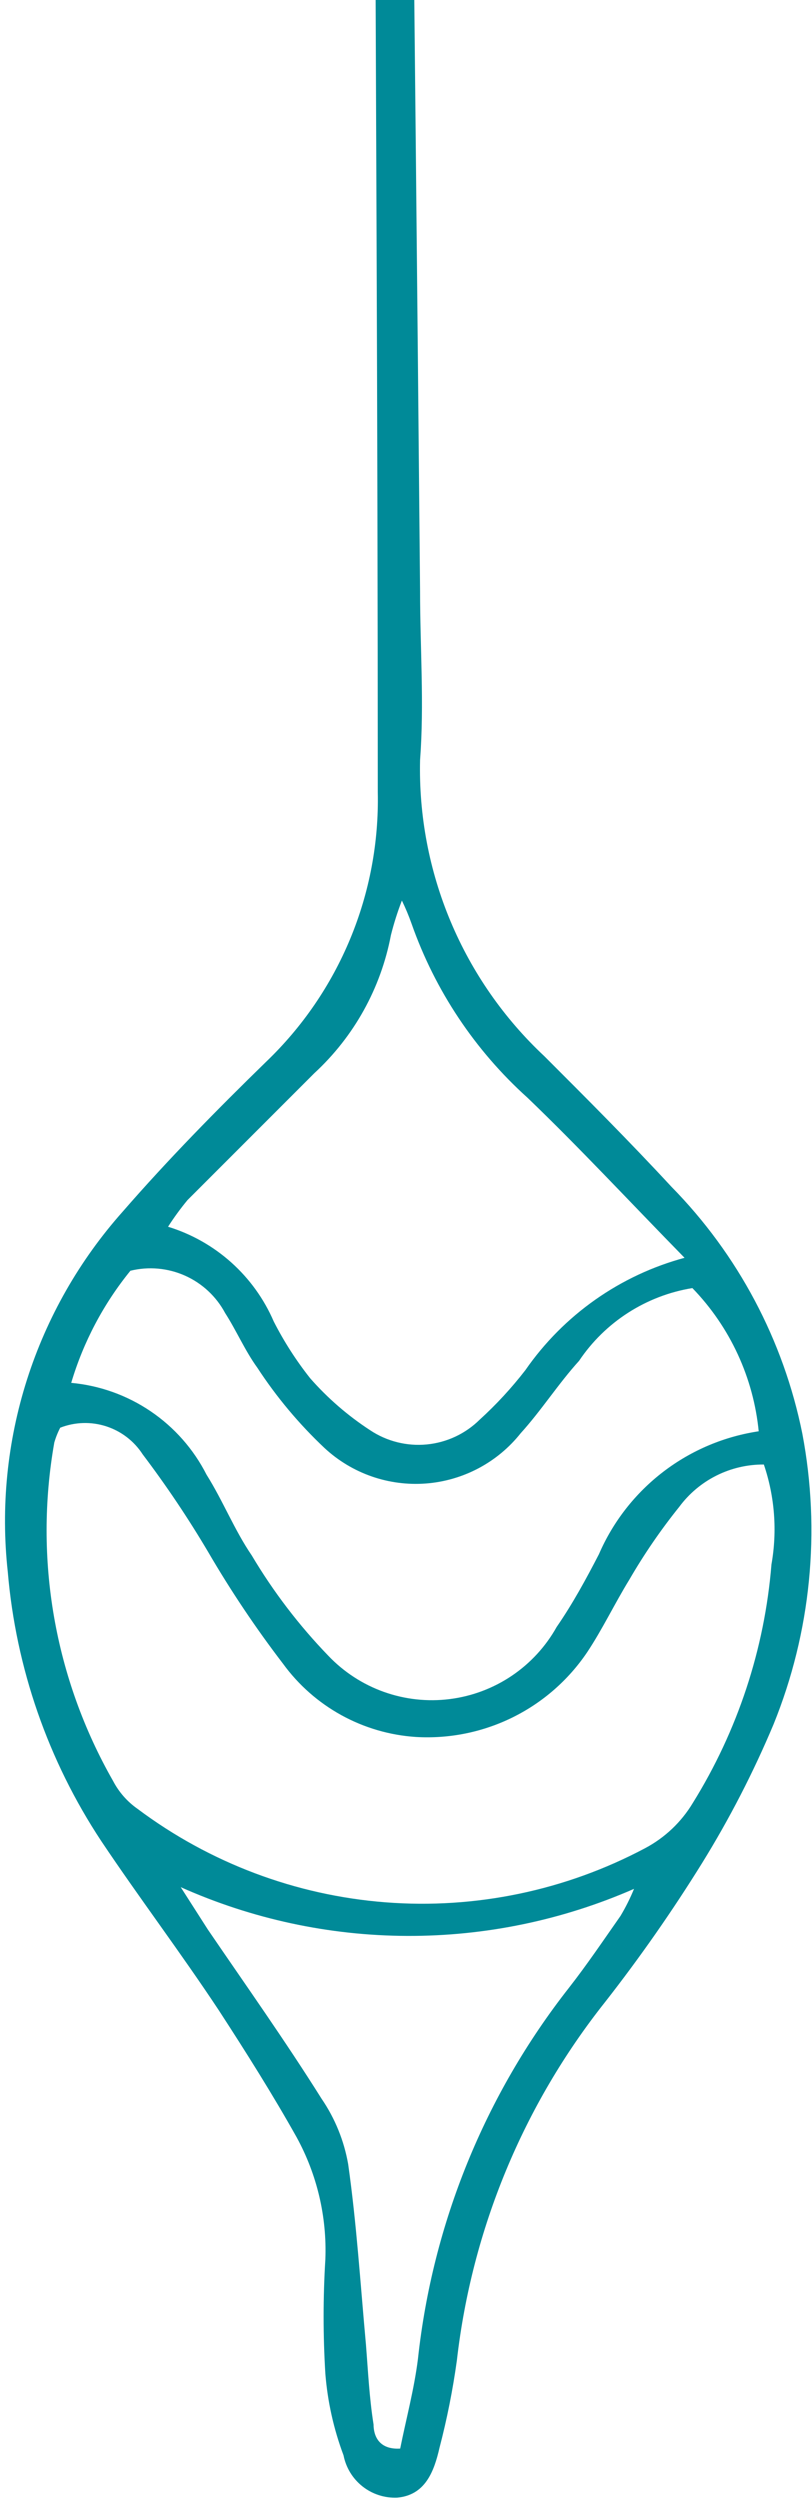 <?xml version="1.0" encoding="UTF-8"?> <svg xmlns="http://www.w3.org/2000/svg" width="146" height="449" viewBox="0 0 146 449" fill="none"> <path d="M73.097 -67.879C73.494 -65.134 73.748 -62.369 73.857 -59.597C74.465 -4.335 75.023 50.903 75.53 106.115C75.53 116.296 76.29 126.402 75.53 136.507C75.298 146.445 77.169 156.321 81.021 165.486C84.873 174.652 90.619 182.901 97.883 189.693C105.486 197.291 113.089 204.889 120.692 213.095C132.693 225.285 140.882 240.703 144.261 257.467C147.594 275.002 145.799 293.124 139.091 309.666C135.464 318.295 131.168 326.627 126.242 334.587C120.892 343.202 115.08 351.521 108.831 359.509C94.078 378.067 84.832 400.39 82.144 423.94C81.413 429.214 80.372 434.44 79.027 439.592C78.038 443.922 76.442 448.101 71.424 448.557C69.171 448.654 66.959 447.941 65.187 446.547C63.416 445.153 62.203 443.17 61.768 440.959C59.999 436.248 58.899 431.312 58.499 426.295C58.081 419.463 58.081 412.612 58.499 405.78C58.799 398.128 57.012 390.538 53.329 383.822C49.071 376.224 44.281 368.626 39.339 361.028C32.497 350.695 24.97 340.742 18.203 330.636C8.646 316.186 2.87 299.571 1.401 282.313C0.119 270.677 1.298 258.902 4.86 247.75C8.423 236.598 14.289 226.319 22.081 217.578C30.216 208.232 38.959 199.343 47.855 190.681C54.372 184.442 59.521 176.919 62.976 168.588C66.431 160.256 68.118 151.298 67.927 142.282C67.927 75.343 67.546 8.405 67.318 -58.534C67.203 -60.786 67.203 -63.043 67.318 -65.296C67.775 -67.575 69.295 -68.867 73.097 -67.879ZM10.828 256.404C10.387 257.253 10.03 258.144 9.764 259.063C6.073 279.936 9.812 301.442 20.332 319.847C21.378 321.848 22.89 323.568 24.742 324.862C37.711 334.57 53.177 340.39 69.332 341.641C85.488 342.892 101.667 339.523 115.978 331.928C119.529 330.051 122.5 327.239 124.569 323.798C132.629 310.842 137.478 296.151 138.711 280.945C139.773 274.948 139.302 268.781 137.342 263.014C134.388 262.996 131.471 263.675 128.829 264.995C126.187 266.315 123.894 268.24 122.136 270.612C118.819 274.735 115.82 279.104 113.164 283.681C110.503 288.011 108.298 292.646 105.561 296.749C102.191 301.736 97.58 305.76 92.18 308.425C86.781 311.089 80.78 312.303 74.769 311.945C70.07 311.635 65.496 310.297 61.37 308.025C57.245 305.754 53.669 302.605 50.896 298.801C45.994 292.403 41.499 285.703 37.439 278.742C33.846 272.673 29.912 266.813 25.654 261.19C24.114 258.807 21.796 257.029 19.095 256.157C16.393 255.284 13.473 255.372 10.828 256.404V256.404ZM123.2 226.012C112.86 215.45 104.117 206.029 94.841 197.139C85.393 188.635 78.231 177.898 74.009 165.911C73.506 164.487 72.922 163.091 72.261 161.732C71.474 163.767 70.814 165.848 70.284 167.963C68.476 177.481 63.651 186.166 56.522 192.732C48.919 200.33 41.316 207.928 33.713 215.526C32.451 217.05 31.283 218.648 30.216 220.313C34.429 221.604 38.31 223.795 41.592 226.734C44.874 229.673 47.478 233.289 49.223 237.333C51.061 240.934 53.251 244.344 55.762 247.514C58.917 251.106 62.55 254.251 66.558 256.86C69.558 258.855 73.155 259.756 76.742 259.41C80.329 259.064 83.687 257.492 86.25 254.96C89.239 252.24 91.987 249.265 94.461 246.07C101.344 236.145 111.528 228.983 123.2 225.86V226.012ZM136.429 257.163C135.493 247.45 131.285 238.342 124.493 231.33C120.382 231.998 116.453 233.503 112.948 235.751C109.443 237.999 106.437 240.942 104.117 244.399C100.391 248.502 97.35 253.288 93.625 257.391C91.558 259.991 88.976 262.135 86.04 263.69C83.105 265.244 79.88 266.176 76.567 266.426C73.255 266.675 69.926 266.238 66.79 265.141C63.655 264.044 60.78 262.311 58.347 260.051C53.76 255.733 49.702 250.887 46.258 245.614C44.053 242.575 42.532 239.004 40.48 235.813C38.888 232.836 36.351 230.474 33.267 229.098C30.183 227.723 26.729 227.412 23.449 228.215C18.609 234.161 14.992 241.003 12.805 248.35C17.924 248.819 22.841 250.577 27.096 253.461C31.35 256.344 34.804 260.258 37.134 264.837C40.099 269.548 42.152 274.791 45.27 279.35C49.145 285.863 53.763 291.906 59.031 297.357C61.806 300.273 65.227 302.497 69.02 303.849C72.813 305.202 76.87 305.644 80.865 305.141C84.861 304.638 88.682 303.205 92.021 300.955C95.36 298.705 98.123 295.703 100.087 292.19C102.976 288.011 105.409 283.529 107.69 279.122C110.225 273.269 114.219 268.164 119.29 264.293C124.361 260.422 130.341 257.915 136.658 257.011L136.429 257.163ZM32.496 338.918L37.363 346.516C44.205 356.545 51.276 366.499 57.815 376.908C60.237 380.446 61.87 384.462 62.605 388.685C64.125 399.398 64.809 410.263 65.798 421.052C66.178 425.839 66.406 430.626 67.166 435.413C67.166 437.388 68.079 439.972 71.956 439.744C73.021 434.425 74.465 429.106 75.149 423.636C77.78 399.324 87.184 376.238 102.292 357.001C105.561 352.822 108.527 348.416 111.568 344.085C112.501 342.528 113.314 340.902 114.001 339.222C101.144 344.848 87.252 347.727 73.216 347.675C59.181 347.623 45.311 344.64 32.496 338.918V338.918Z" fill="#008A98"></path> </svg> 